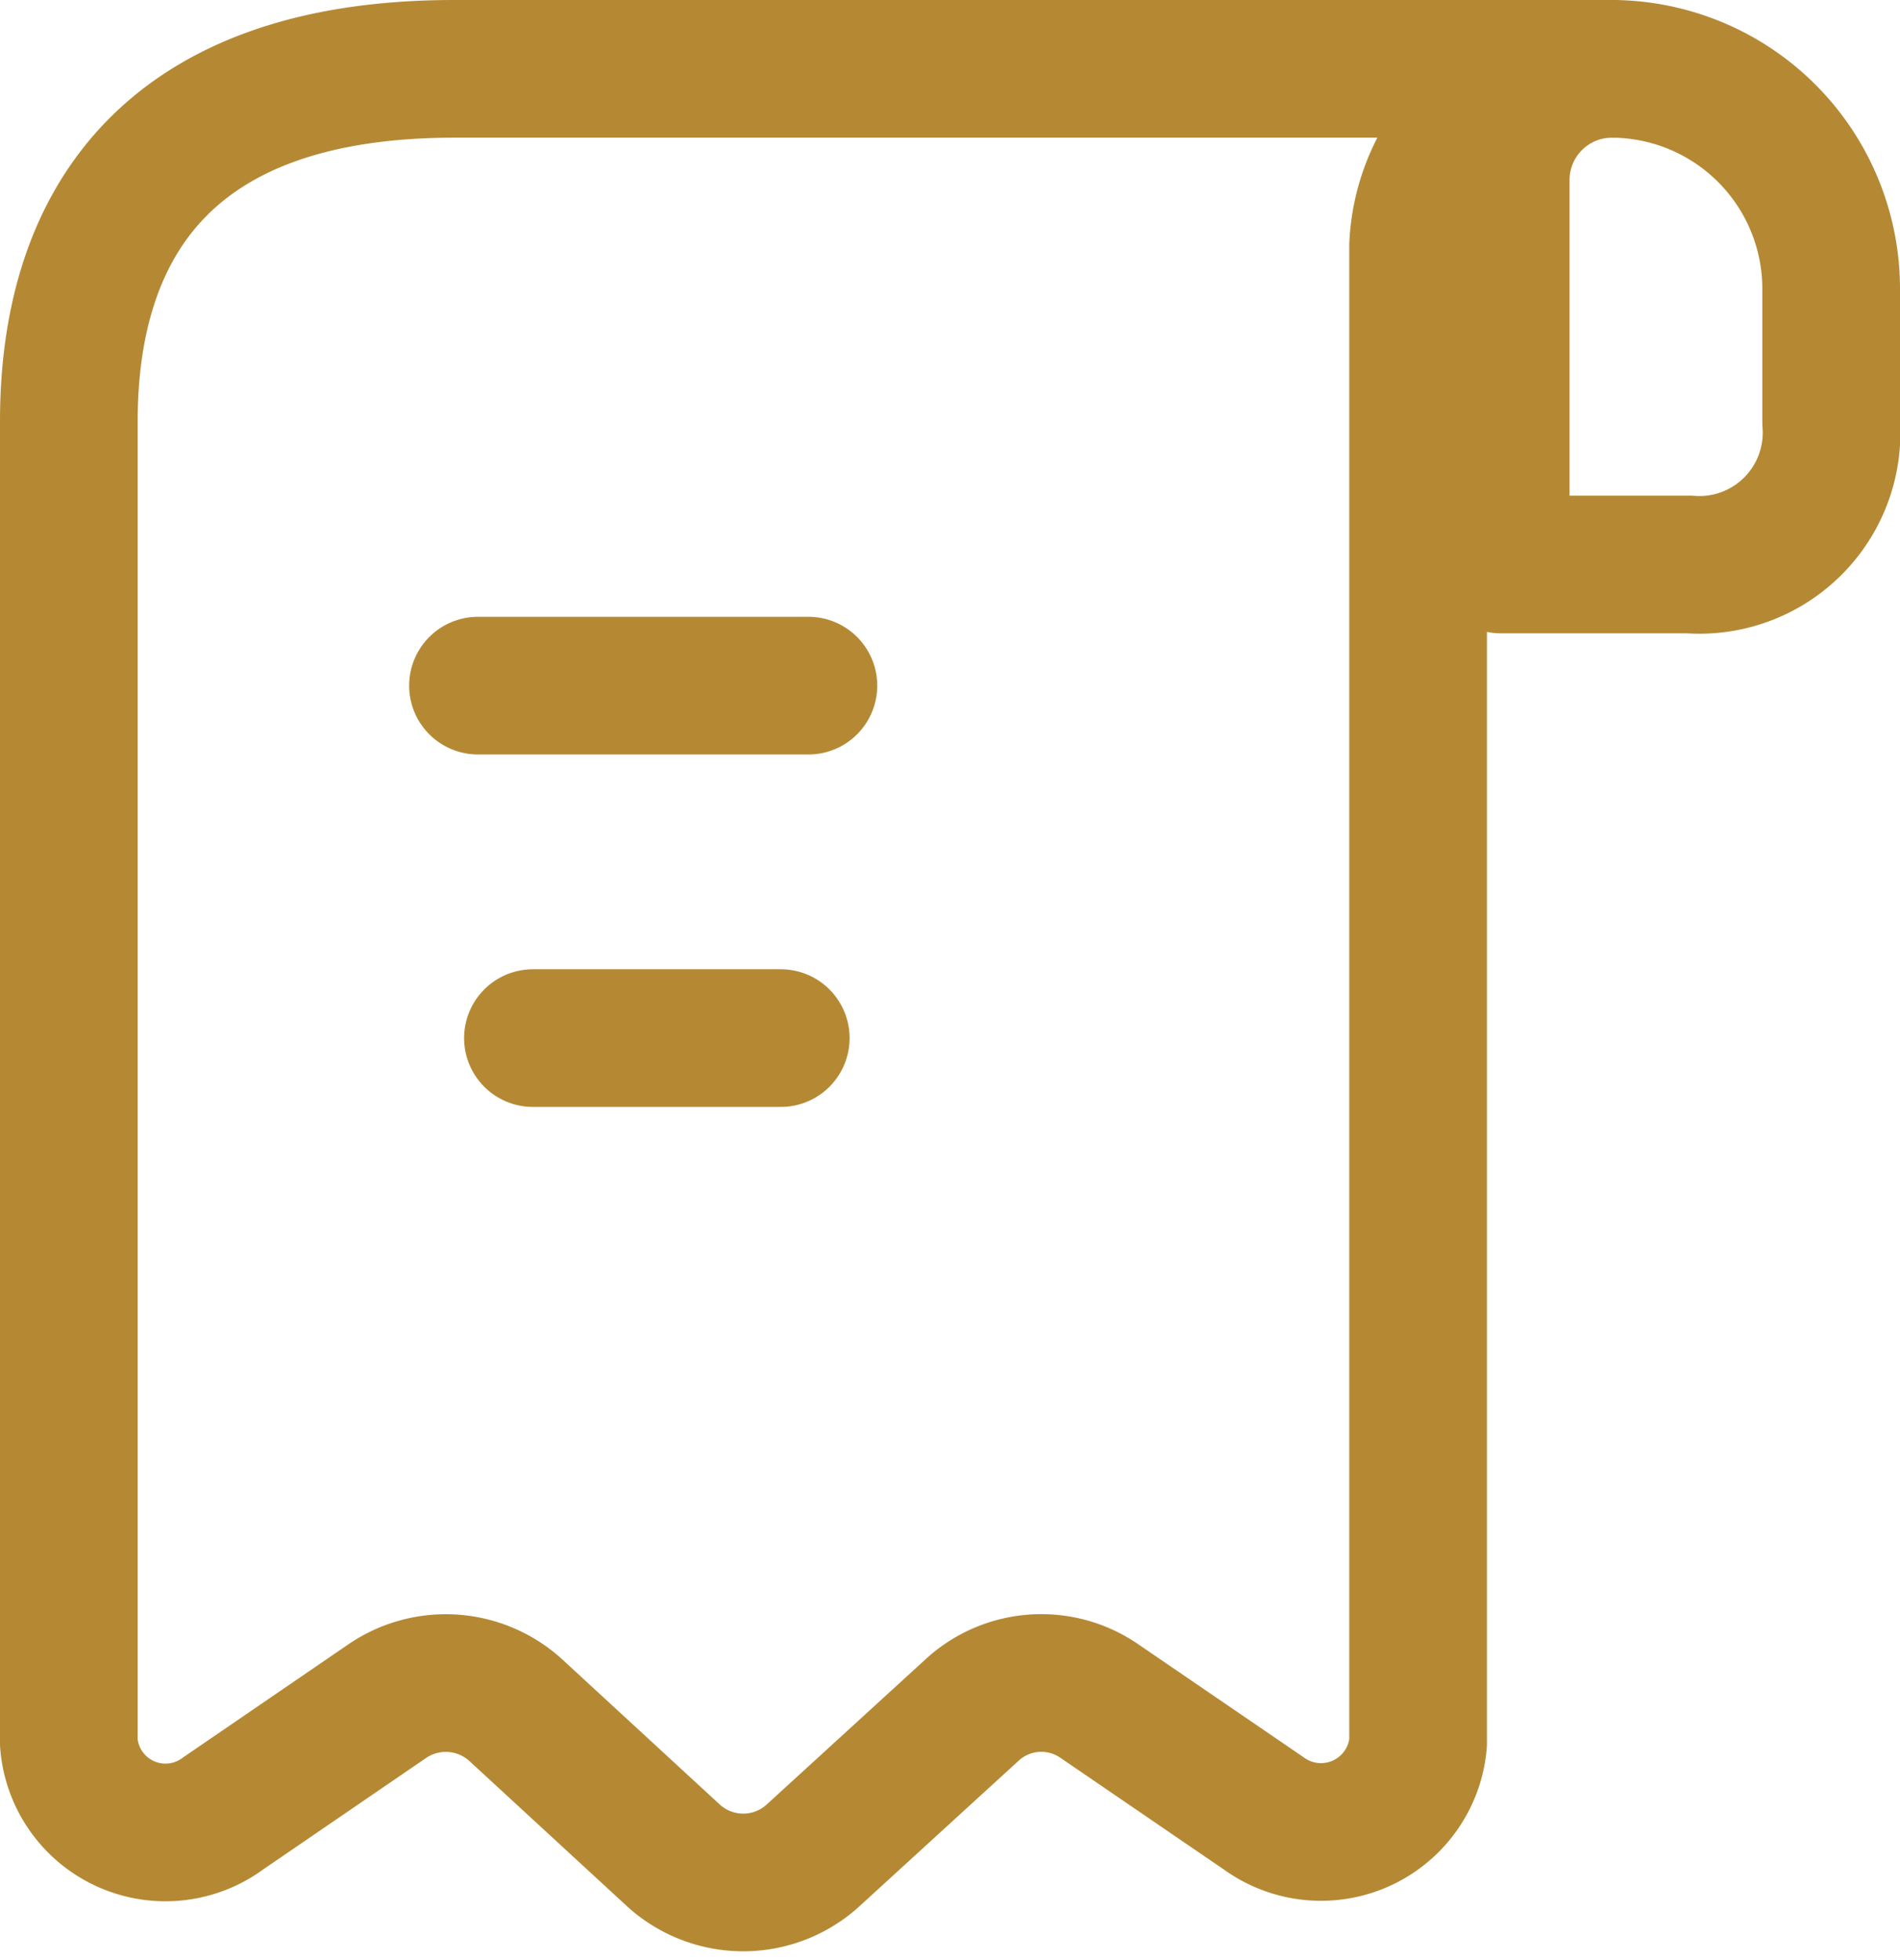 <svg xmlns="http://www.w3.org/2000/svg" width="34.5" height="35.589" viewBox="0 0 34.5 35.589">
  <g id="Receipts" transform="translate(-0.75 -0.75)">
    <path id="Path_185" data-name="Path 185" d="M22,6V8.42A2.4,2.4,0,0,1,19.42,11H16V4.01A2.019,2.019,0,0,1,18.02,2,3.995,3.995,0,0,1,22,6Z" transform="translate(12)" fill="none" stroke="#b58934" stroke-linecap="round" stroke-linejoin="round" stroke-miterlimit="10" stroke-width="2.5"/>
    <path id="Path_186" data-name="Path 186" d="M2,10V32.4a1.76,1.76,0,0,0,2.8,1.28l2.993-2.048a1.887,1.887,0,0,1,2.31.16l2.9,2.672a1.883,1.883,0,0,0,2.485,0l2.94-2.688a1.857,1.857,0,0,1,2.275-.144L23.7,33.68a1.77,1.77,0,0,0,2.8-1.28V5.2A3.37,3.37,0,0,1,30,2H9C3.75,2,2,4.864,2,8.4Z" fill="none" stroke="#b58934" stroke-linecap="round" stroke-linejoin="round" stroke-miterlimit="10" stroke-width="2.5"/>
    <path id="Path_187" data-name="Path 187" d="M6,9h6" transform="translate(3.429 4.2)" fill="none" stroke="#b58934" stroke-linecap="round" stroke-linejoin="round" stroke-width="2.5"/>
    <path id="Path_188" data-name="Path 188" d="M6.75,13h4.5" transform="translate(3.677 6.6)" fill="none" stroke="#b58934" stroke-linecap="round" stroke-linejoin="round" stroke-width="2.5"/>
  </g>
</svg>
